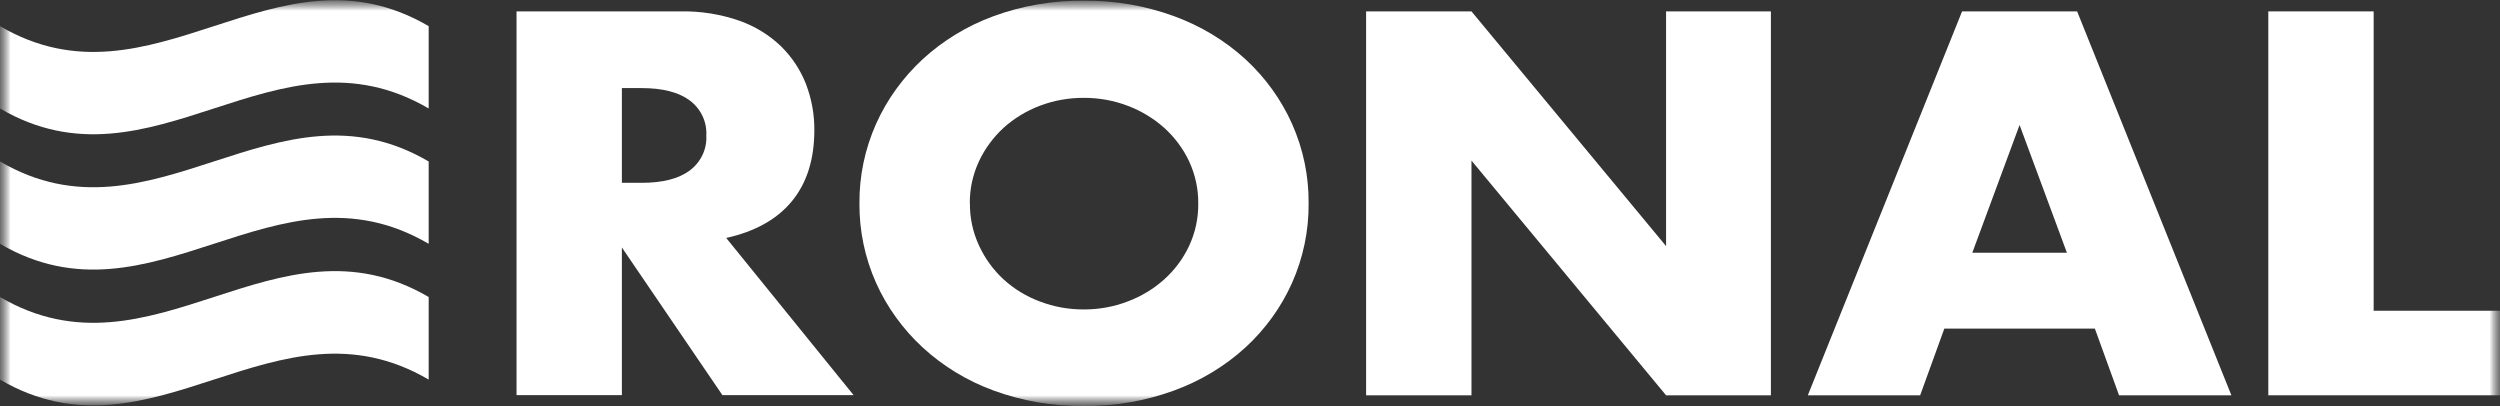<svg width="117" height="19" viewBox="0 0 117 19" fill="none" xmlns="http://www.w3.org/2000/svg">
<rect x="0" y="0" width="117" height="19" fill="#333333" stroke="none"/>
<g clip-path="url(#clip0_828_40160)">
<mask id="mask0_828_40160" style="mask-type:luminance" maskUnits="userSpaceOnUse" x="0" y="0" width="117" height="19">
<path d="M117 0H0V19H117V0Z" fill="white"/>
</mask>
<g mask="url(#mask0_828_40160)">
<mask id="mask1_828_40160" style="mask-type:luminance" maskUnits="userSpaceOnUse" x="-1" y="-1" width="119" height="21">
<path d="M117.136 -0.186H-0.133V19.023H117.136V-0.186Z" fill="white"/>
</mask>
<g mask="url(#mask1_828_40160)">
<path d="M39.948 18.492H33.809L29.104 11.582V18.492H24.174V0.533H31.847C32.791 0.515 33.729 0.664 34.614 0.974C35.349 1.236 36.014 1.646 36.563 2.178C37.073 2.683 37.468 3.284 37.722 3.94C37.984 4.628 38.116 5.354 38.111 6.085C38.111 7.453 37.763 8.559 37.066 9.41C36.37 10.26 35.344 10.835 33.986 11.136L39.948 18.492ZM29.104 8.556H30.035C31.006 8.556 31.755 8.366 32.274 7.984C32.534 7.789 32.741 7.538 32.877 7.252C33.012 6.966 33.074 6.653 33.055 6.34C33.074 6.027 33.012 5.714 32.877 5.428C32.741 5.141 32.534 4.89 32.274 4.696C31.755 4.314 31.006 4.123 30.035 4.123H29.104V8.556Z" fill="white"/>
<path d="M40.222 9.518C40.212 8.237 40.477 6.968 41.004 5.789C41.512 4.657 42.252 3.632 43.18 2.773C44.13 1.899 45.255 1.214 46.489 0.76C47.84 0.264 49.279 0.017 50.728 0.033C52.173 0.019 53.607 0.266 54.954 0.76C56.196 1.214 57.329 1.898 58.288 2.773C59.218 3.631 59.958 4.656 60.465 5.789C60.99 6.968 61.255 8.238 61.243 9.518C61.254 10.798 60.989 12.068 60.465 13.247C59.958 14.379 59.218 15.403 58.288 16.26C57.329 17.135 56.196 17.82 54.954 18.273C53.607 18.767 52.173 19.014 50.728 19C49.279 19.016 47.84 18.77 46.489 18.273C45.255 17.819 44.13 17.135 43.18 16.26C42.252 15.402 41.512 14.378 41.004 13.247C40.478 12.068 40.212 10.799 40.222 9.518ZM45.392 9.518C45.385 10.198 45.53 10.872 45.82 11.495C46.091 12.089 46.482 12.627 46.971 13.08C47.46 13.525 48.037 13.875 48.669 14.111C49.321 14.359 50.017 14.485 50.72 14.482C51.422 14.485 52.118 14.359 52.769 14.111C53.404 13.874 53.985 13.524 54.481 13.08C54.977 12.634 55.374 12.1 55.651 11.508C55.94 10.885 56.086 10.211 56.078 9.531C56.086 8.85 55.94 8.175 55.651 7.552C55.374 6.96 54.976 6.425 54.481 5.979C53.984 5.537 53.403 5.187 52.769 4.948C52.118 4.701 51.422 4.576 50.72 4.58C50.018 4.576 49.321 4.701 48.669 4.948C48.038 5.186 47.462 5.536 46.971 5.979C46.482 6.428 46.09 6.962 45.814 7.552C45.525 8.175 45.379 8.85 45.387 9.531" fill="white"/>
<path d="M63.934 18.5V0.533H68.865L77.972 11.518V0.533H82.878V18.5H77.972L68.865 7.515V18.5H63.934Z" fill="white"/>
<path d="M98.04 15.379H90.995L89.863 18.5H84.606L91.825 0.533H97.21L104.429 18.5H99.172L98.04 15.379ZM96.731 11.827L94.516 5.848L92.304 11.827H96.731Z" fill="white"/>
<path d="M111.087 0.533V14.543H117V18.5H106.157V0.533H111.087Z" fill="white"/>
<path d="M0 1.224V5.077C7.151 9.263 12.89 0.879 20.062 5.077V1.224C12.89 -2.974 7.151 5.41 0 1.224Z" fill="white"/>
<path d="M0 7.557V11.41C7.151 15.595 12.89 7.211 20.062 11.41V7.557C12.89 3.358 7.151 11.742 0 7.557Z" fill="white"/>
<path d="M0 13.9V17.765C7.151 21.951 12.89 13.567 20.062 17.765V13.9C12.89 9.704 7.151 18.088 0 13.9Z" fill="white"/>
</g>
</g>
</g>
<defs>
<clipPath id="clip0_828_40160">
<rect width="117" height="19" fill="white"/>
</clipPath>
</defs>
</svg>
